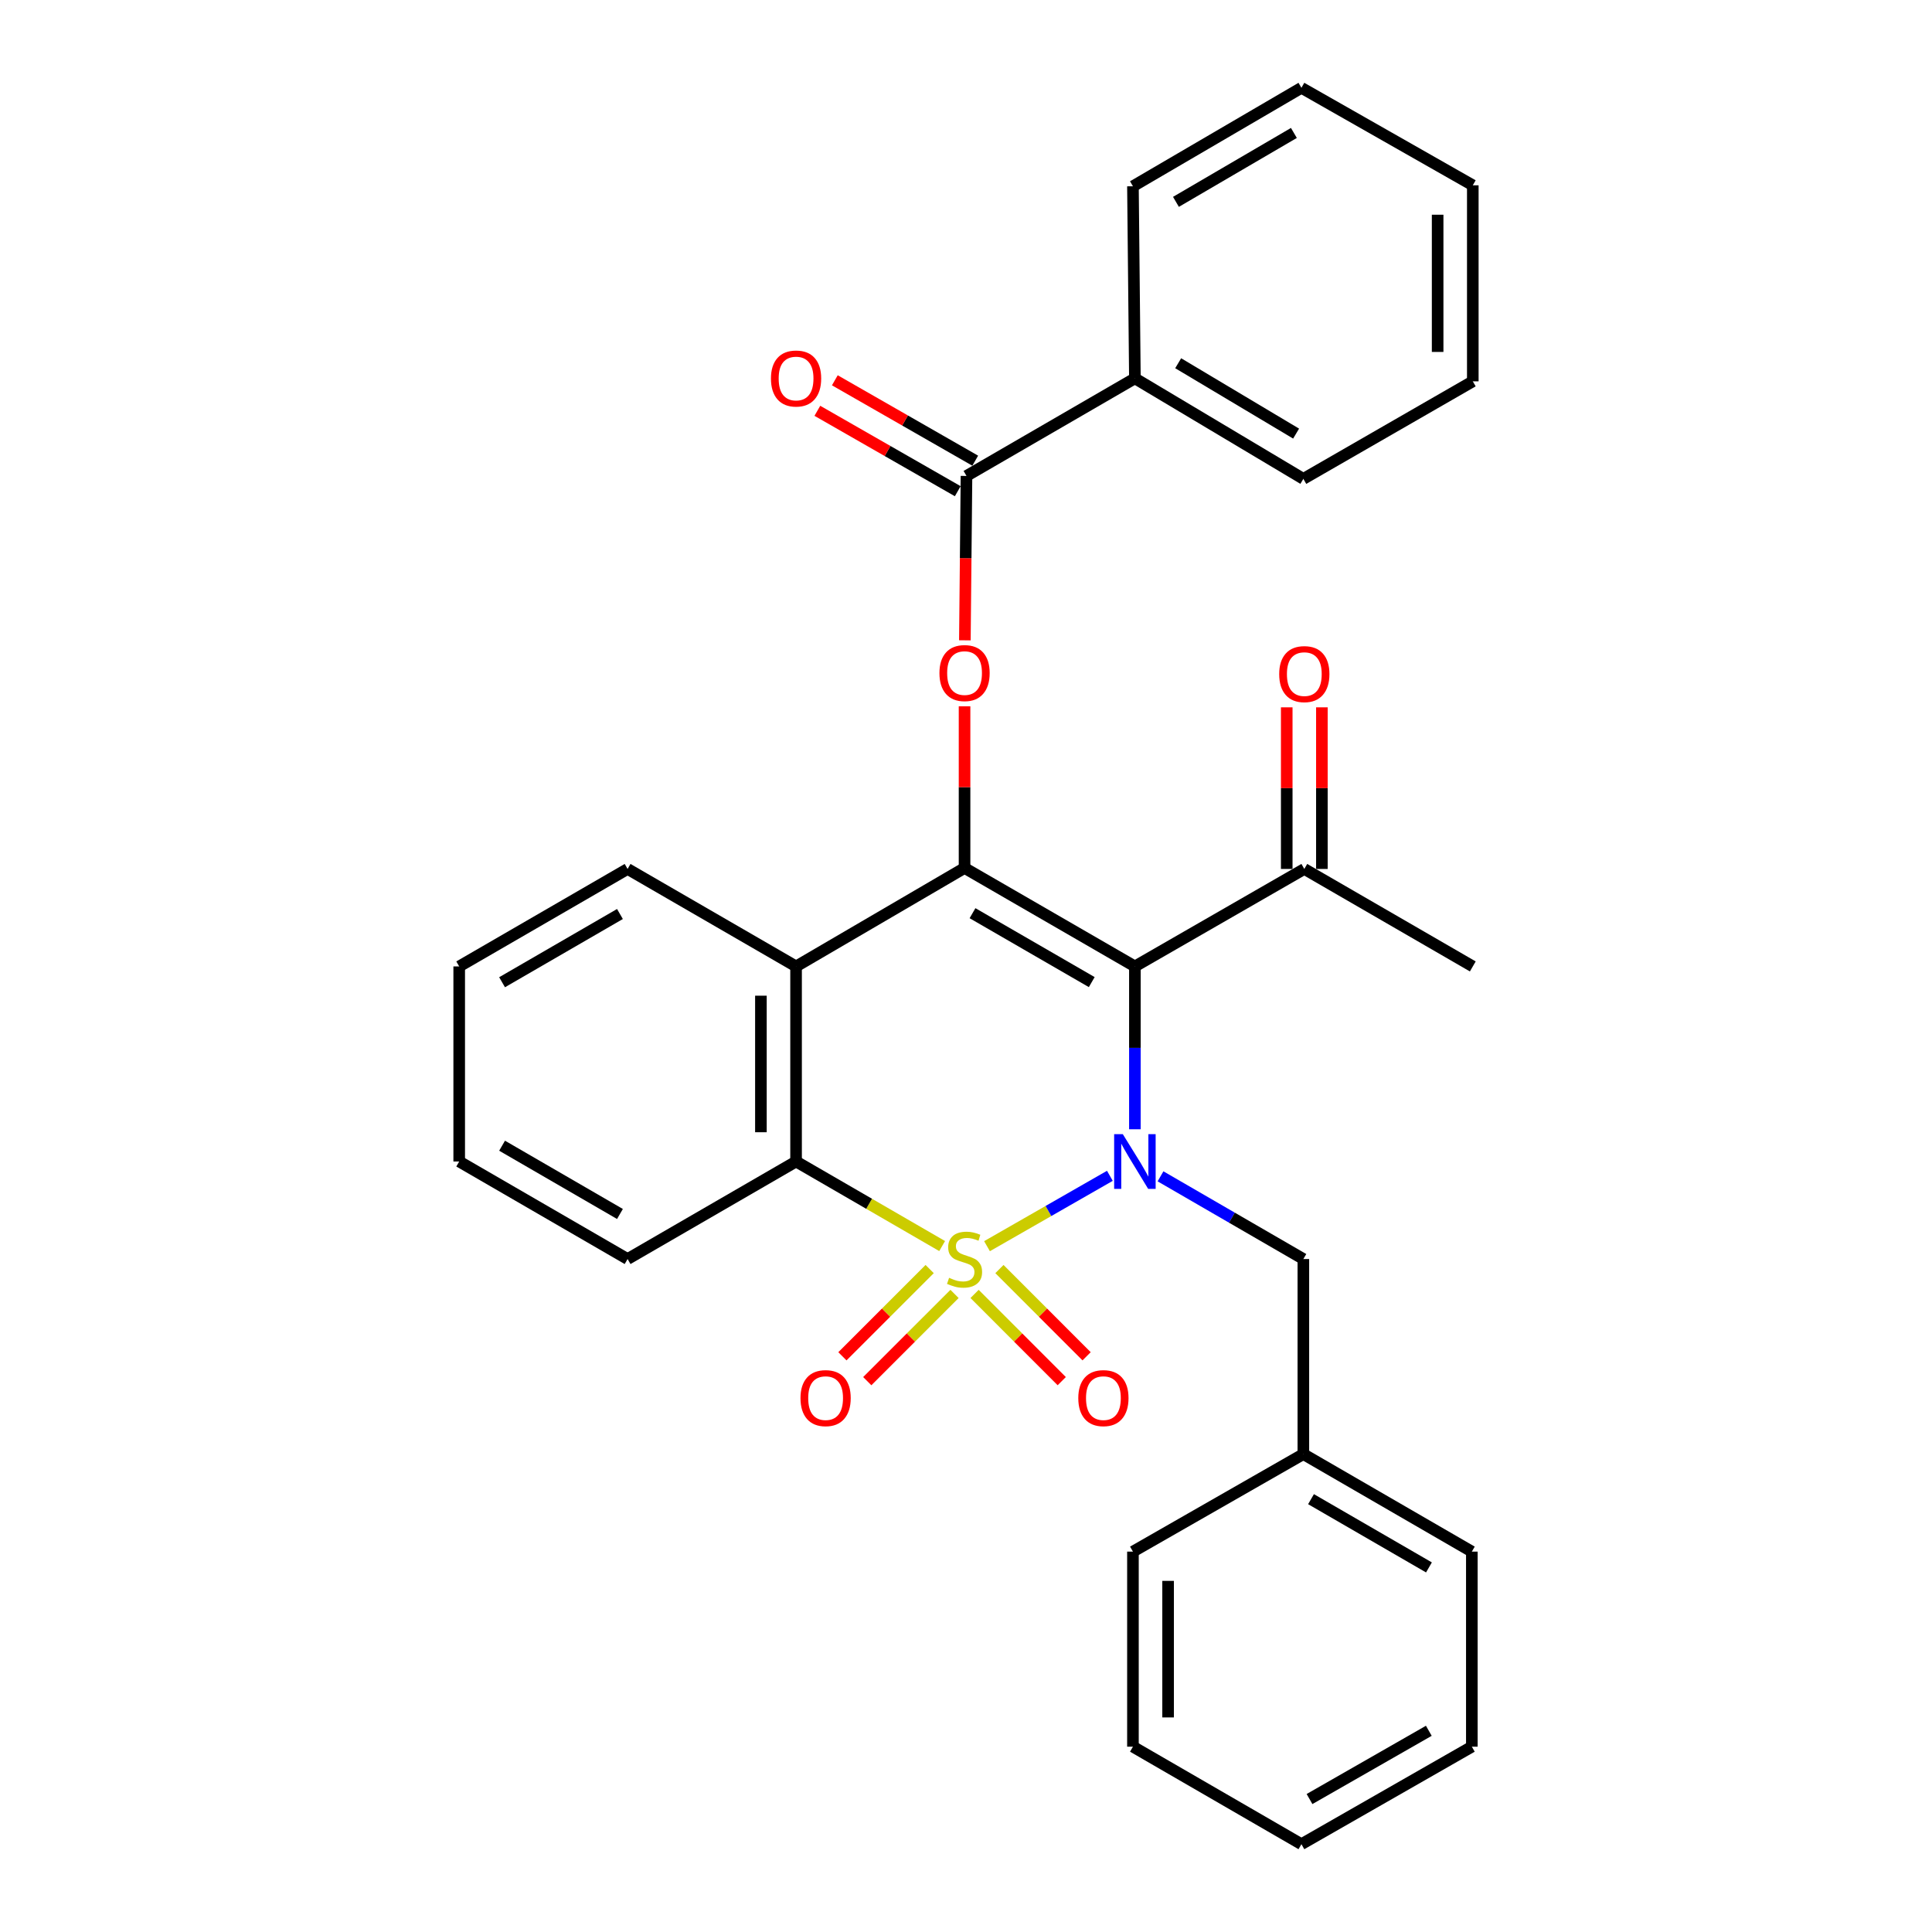 <?xml version='1.0' encoding='iso-8859-1'?>
<svg version='1.1' baseProfile='full'
              xmlns='http://www.w3.org/2000/svg'
                      xmlns:rdkit='http://www.rdkit.org/xml'
                      xmlns:xlink='http://www.w3.org/1999/xlink'
                  xml:space='preserve'
width='1000px' height='1000px' viewBox='0 0 1000 1000'>
<!-- END OF HEADER -->
<rect style='opacity:1.0;fill:#FFFFFF;stroke:none' width='1000' height='1000' x='0' y='0'> </rect>
<path class='bond-0' d='M 510.872,645.02 L 542.673,626.811' style='fill:none;fill-rule:evenodd;stroke:#CCCC00;stroke-width:6px;stroke-linecap:butt;stroke-linejoin:miter;stroke-opacity:1' />
<path class='bond-0' d='M 542.673,626.811 L 574.474,608.602' style='fill:none;fill-rule:evenodd;stroke:#0000FF;stroke-width:6px;stroke-linecap:butt;stroke-linejoin:miter;stroke-opacity:1' />
<path class='bond-3' d='M 487.653,644.959 L 449.849,623.074' style='fill:none;fill-rule:evenodd;stroke:#CCCC00;stroke-width:6px;stroke-linecap:butt;stroke-linejoin:miter;stroke-opacity:1' />
<path class='bond-3' d='M 449.849,623.074 L 412.045,601.19' style='fill:none;fill-rule:evenodd;stroke:#000000;stroke-width:6px;stroke-linecap:butt;stroke-linejoin:miter;stroke-opacity:1' />
<path class='bond-7' d='M 504.437,669.734 L 526.995,692.305' style='fill:none;fill-rule:evenodd;stroke:#CCCC00;stroke-width:6px;stroke-linecap:butt;stroke-linejoin:miter;stroke-opacity:1' />
<path class='bond-7' d='M 526.995,692.305 L 549.553,714.876' style='fill:none;fill-rule:evenodd;stroke:#FF0000;stroke-width:6px;stroke-linecap:butt;stroke-linejoin:miter;stroke-opacity:1' />
<path class='bond-7' d='M 517.31,656.869 L 539.868,679.44' style='fill:none;fill-rule:evenodd;stroke:#CCCC00;stroke-width:6px;stroke-linecap:butt;stroke-linejoin:miter;stroke-opacity:1' />
<path class='bond-7' d='M 539.868,679.44 L 562.426,702.01' style='fill:none;fill-rule:evenodd;stroke:#FF0000;stroke-width:6px;stroke-linecap:butt;stroke-linejoin:miter;stroke-opacity:1' />
<path class='bond-8' d='M 481.195,656.859 L 458.613,679.439' style='fill:none;fill-rule:evenodd;stroke:#CCCC00;stroke-width:6px;stroke-linecap:butt;stroke-linejoin:miter;stroke-opacity:1' />
<path class='bond-8' d='M 458.613,679.439 L 436.031,702.018' style='fill:none;fill-rule:evenodd;stroke:#FF0000;stroke-width:6px;stroke-linecap:butt;stroke-linejoin:miter;stroke-opacity:1' />
<path class='bond-8' d='M 494.063,669.729 L 471.481,692.309' style='fill:none;fill-rule:evenodd;stroke:#CCCC00;stroke-width:6px;stroke-linecap:butt;stroke-linejoin:miter;stroke-opacity:1' />
<path class='bond-8' d='M 471.481,692.309 L 448.899,714.888' style='fill:none;fill-rule:evenodd;stroke:#FF0000;stroke-width:6px;stroke-linecap:butt;stroke-linejoin:miter;stroke-opacity:1' />
<path class='bond-1' d='M 587.419,584.506 L 587.419,542.364' style='fill:none;fill-rule:evenodd;stroke:#0000FF;stroke-width:6px;stroke-linecap:butt;stroke-linejoin:miter;stroke-opacity:1' />
<path class='bond-1' d='M 587.419,542.364 L 587.419,500.222' style='fill:none;fill-rule:evenodd;stroke:#000000;stroke-width:6px;stroke-linecap:butt;stroke-linejoin:miter;stroke-opacity:1' />
<path class='bond-10' d='M 600.678,608.866 L 637.646,630.27' style='fill:none;fill-rule:evenodd;stroke:#0000FF;stroke-width:6px;stroke-linecap:butt;stroke-linejoin:miter;stroke-opacity:1' />
<path class='bond-10' d='M 637.646,630.27 L 674.615,651.674' style='fill:none;fill-rule:evenodd;stroke:#000000;stroke-width:6px;stroke-linecap:butt;stroke-linejoin:miter;stroke-opacity:1' />
<path class='bond-9' d='M 587.419,500.222 L 675.111,449.769' style='fill:none;fill-rule:evenodd;stroke:#000000;stroke-width:6px;stroke-linecap:butt;stroke-linejoin:miter;stroke-opacity:1' />
<path class='bond-30' d='M 587.419,500.222 L 499.252,449.264' style='fill:none;fill-rule:evenodd;stroke:#000000;stroke-width:6px;stroke-linecap:butt;stroke-linejoin:miter;stroke-opacity:1' />
<path class='bond-30' d='M 565.086,508.336 L 503.37,472.664' style='fill:none;fill-rule:evenodd;stroke:#000000;stroke-width:6px;stroke-linecap:butt;stroke-linejoin:miter;stroke-opacity:1' />
<path class='bond-2' d='M 499.252,449.264 L 412.045,500.222' style='fill:none;fill-rule:evenodd;stroke:#000000;stroke-width:6px;stroke-linecap:butt;stroke-linejoin:miter;stroke-opacity:1' />
<path class='bond-5' d='M 499.252,449.264 L 499.252,407.422' style='fill:none;fill-rule:evenodd;stroke:#000000;stroke-width:6px;stroke-linecap:butt;stroke-linejoin:miter;stroke-opacity:1' />
<path class='bond-5' d='M 499.252,407.422 L 499.252,365.58' style='fill:none;fill-rule:evenodd;stroke:#FF0000;stroke-width:6px;stroke-linecap:butt;stroke-linejoin:miter;stroke-opacity:1' />
<path class='bond-4' d='M 412.045,601.19 L 412.045,500.222' style='fill:none;fill-rule:evenodd;stroke:#000000;stroke-width:6px;stroke-linecap:butt;stroke-linejoin:miter;stroke-opacity:1' />
<path class='bond-4' d='M 393.846,586.045 L 393.846,515.368' style='fill:none;fill-rule:evenodd;stroke:#000000;stroke-width:6px;stroke-linecap:butt;stroke-linejoin:miter;stroke-opacity:1' />
<path class='bond-16' d='M 412.045,601.19 L 324.839,651.674' style='fill:none;fill-rule:evenodd;stroke:#000000;stroke-width:6px;stroke-linecap:butt;stroke-linejoin:miter;stroke-opacity:1' />
<path class='bond-15' d='M 412.045,500.222 L 324.839,449.769' style='fill:none;fill-rule:evenodd;stroke:#000000;stroke-width:6px;stroke-linecap:butt;stroke-linejoin:miter;stroke-opacity:1' />
<path class='bond-6' d='M 499.417,331.427 L 499.835,288.888' style='fill:none;fill-rule:evenodd;stroke:#FF0000;stroke-width:6px;stroke-linecap:butt;stroke-linejoin:miter;stroke-opacity:1' />
<path class='bond-6' d='M 499.835,288.888 L 500.253,246.348' style='fill:none;fill-rule:evenodd;stroke:#000000;stroke-width:6px;stroke-linecap:butt;stroke-linejoin:miter;stroke-opacity:1' />
<path class='bond-11' d='M 504.775,238.451 L 468.442,217.644' style='fill:none;fill-rule:evenodd;stroke:#000000;stroke-width:6px;stroke-linecap:butt;stroke-linejoin:miter;stroke-opacity:1' />
<path class='bond-11' d='M 468.442,217.644 L 432.109,196.837' style='fill:none;fill-rule:evenodd;stroke:#FF0000;stroke-width:6px;stroke-linecap:butt;stroke-linejoin:miter;stroke-opacity:1' />
<path class='bond-11' d='M 495.731,254.245 L 459.397,233.438' style='fill:none;fill-rule:evenodd;stroke:#000000;stroke-width:6px;stroke-linecap:butt;stroke-linejoin:miter;stroke-opacity:1' />
<path class='bond-11' d='M 459.397,233.438 L 423.064,212.631' style='fill:none;fill-rule:evenodd;stroke:#FF0000;stroke-width:6px;stroke-linecap:butt;stroke-linejoin:miter;stroke-opacity:1' />
<path class='bond-12' d='M 500.253,246.348 L 587.419,195.834' style='fill:none;fill-rule:evenodd;stroke:#000000;stroke-width:6px;stroke-linecap:butt;stroke-linejoin:miter;stroke-opacity:1' />
<path class='bond-13' d='M 684.21,449.769 L 684.21,407.942' style='fill:none;fill-rule:evenodd;stroke:#000000;stroke-width:6px;stroke-linecap:butt;stroke-linejoin:miter;stroke-opacity:1' />
<path class='bond-13' d='M 684.21,407.942 L 684.21,366.115' style='fill:none;fill-rule:evenodd;stroke:#FF0000;stroke-width:6px;stroke-linecap:butt;stroke-linejoin:miter;stroke-opacity:1' />
<path class='bond-13' d='M 666.011,449.769 L 666.011,407.942' style='fill:none;fill-rule:evenodd;stroke:#000000;stroke-width:6px;stroke-linecap:butt;stroke-linejoin:miter;stroke-opacity:1' />
<path class='bond-13' d='M 666.011,407.942 L 666.011,366.115' style='fill:none;fill-rule:evenodd;stroke:#FF0000;stroke-width:6px;stroke-linecap:butt;stroke-linejoin:miter;stroke-opacity:1' />
<path class='bond-17' d='M 675.111,449.769 L 762.317,500.222' style='fill:none;fill-rule:evenodd;stroke:#000000;stroke-width:6px;stroke-linecap:butt;stroke-linejoin:miter;stroke-opacity:1' />
<path class='bond-14' d='M 674.615,651.674 L 674.615,752.641' style='fill:none;fill-rule:evenodd;stroke:#000000;stroke-width:6px;stroke-linecap:butt;stroke-linejoin:miter;stroke-opacity:1' />
<path class='bond-18' d='M 587.419,195.834 L 674.615,247.865' style='fill:none;fill-rule:evenodd;stroke:#000000;stroke-width:6px;stroke-linecap:butt;stroke-linejoin:miter;stroke-opacity:1' />
<path class='bond-18' d='M 609.824,188.01 L 670.861,224.431' style='fill:none;fill-rule:evenodd;stroke:#000000;stroke-width:6px;stroke-linecap:butt;stroke-linejoin:miter;stroke-opacity:1' />
<path class='bond-19' d='M 587.419,195.834 L 586.408,96.413' style='fill:none;fill-rule:evenodd;stroke:#000000;stroke-width:6px;stroke-linecap:butt;stroke-linejoin:miter;stroke-opacity:1' />
<path class='bond-20' d='M 674.615,752.641 L 761.822,803.115' style='fill:none;fill-rule:evenodd;stroke:#000000;stroke-width:6px;stroke-linecap:butt;stroke-linejoin:miter;stroke-opacity:1' />
<path class='bond-20' d='M 678.579,775.964 L 739.624,811.295' style='fill:none;fill-rule:evenodd;stroke:#000000;stroke-width:6px;stroke-linecap:butt;stroke-linejoin:miter;stroke-opacity:1' />
<path class='bond-21' d='M 674.615,752.641 L 586.408,803.115' style='fill:none;fill-rule:evenodd;stroke:#000000;stroke-width:6px;stroke-linecap:butt;stroke-linejoin:miter;stroke-opacity:1' />
<path class='bond-31' d='M 324.839,449.769 L 237.683,500.222' style='fill:none;fill-rule:evenodd;stroke:#000000;stroke-width:6px;stroke-linecap:butt;stroke-linejoin:miter;stroke-opacity:1' />
<path class='bond-31' d='M 320.883,473.088 L 259.874,508.405' style='fill:none;fill-rule:evenodd;stroke:#000000;stroke-width:6px;stroke-linecap:butt;stroke-linejoin:miter;stroke-opacity:1' />
<path class='bond-23' d='M 324.839,651.674 L 237.683,601.19' style='fill:none;fill-rule:evenodd;stroke:#000000;stroke-width:6px;stroke-linecap:butt;stroke-linejoin:miter;stroke-opacity:1' />
<path class='bond-23' d='M 320.887,628.353 L 259.878,593.014' style='fill:none;fill-rule:evenodd;stroke:#000000;stroke-width:6px;stroke-linecap:butt;stroke-linejoin:miter;stroke-opacity:1' />
<path class='bond-25' d='M 674.615,247.865 L 762.317,197.381' style='fill:none;fill-rule:evenodd;stroke:#000000;stroke-width:6px;stroke-linecap:butt;stroke-linejoin:miter;stroke-opacity:1' />
<path class='bond-24' d='M 586.408,96.413 L 673.614,45.455' style='fill:none;fill-rule:evenodd;stroke:#000000;stroke-width:6px;stroke-linecap:butt;stroke-linejoin:miter;stroke-opacity:1' />
<path class='bond-24' d='M 608.671,104.483 L 669.715,68.812' style='fill:none;fill-rule:evenodd;stroke:#000000;stroke-width:6px;stroke-linecap:butt;stroke-linejoin:miter;stroke-opacity:1' />
<path class='bond-27' d='M 761.822,803.115 L 761.822,904.082' style='fill:none;fill-rule:evenodd;stroke:#000000;stroke-width:6px;stroke-linecap:butt;stroke-linejoin:miter;stroke-opacity:1' />
<path class='bond-26' d='M 586.408,803.115 L 586.408,904.082' style='fill:none;fill-rule:evenodd;stroke:#000000;stroke-width:6px;stroke-linecap:butt;stroke-linejoin:miter;stroke-opacity:1' />
<path class='bond-26' d='M 604.607,818.26 L 604.607,888.937' style='fill:none;fill-rule:evenodd;stroke:#000000;stroke-width:6px;stroke-linecap:butt;stroke-linejoin:miter;stroke-opacity:1' />
<path class='bond-22' d='M 237.683,500.222 L 237.683,601.19' style='fill:none;fill-rule:evenodd;stroke:#000000;stroke-width:6px;stroke-linecap:butt;stroke-linejoin:miter;stroke-opacity:1' />
<path class='bond-29' d='M 673.614,45.455 L 762.317,95.918' style='fill:none;fill-rule:evenodd;stroke:#000000;stroke-width:6px;stroke-linecap:butt;stroke-linejoin:miter;stroke-opacity:1' />
<path class='bond-33' d='M 762.317,197.381 L 762.317,95.918' style='fill:none;fill-rule:evenodd;stroke:#000000;stroke-width:6px;stroke-linecap:butt;stroke-linejoin:miter;stroke-opacity:1' />
<path class='bond-33' d='M 744.117,182.161 L 744.117,111.137' style='fill:none;fill-rule:evenodd;stroke:#000000;stroke-width:6px;stroke-linecap:butt;stroke-linejoin:miter;stroke-opacity:1' />
<path class='bond-28' d='M 586.408,904.082 L 673.614,954.545' style='fill:none;fill-rule:evenodd;stroke:#000000;stroke-width:6px;stroke-linecap:butt;stroke-linejoin:miter;stroke-opacity:1' />
<path class='bond-32' d='M 761.822,904.082 L 673.614,954.545' style='fill:none;fill-rule:evenodd;stroke:#000000;stroke-width:6px;stroke-linecap:butt;stroke-linejoin:miter;stroke-opacity:1' />
<path class='bond-32' d='M 739.553,895.854 L 677.808,931.179' style='fill:none;fill-rule:evenodd;stroke:#000000;stroke-width:6px;stroke-linecap:butt;stroke-linejoin:miter;stroke-opacity:1' />
<path  class='atom-0' d='M 491.252 661.394
Q 491.572 661.514, 492.892 662.074
Q 494.212 662.634, 495.652 662.994
Q 497.132 663.314, 498.572 663.314
Q 501.252 663.314, 502.812 662.034
Q 504.372 660.714, 504.372 658.434
Q 504.372 656.874, 503.572 655.914
Q 502.812 654.954, 501.612 654.434
Q 500.412 653.914, 498.412 653.314
Q 495.892 652.554, 494.372 651.834
Q 492.892 651.114, 491.812 649.594
Q 490.772 648.074, 490.772 645.514
Q 490.772 641.954, 493.172 639.754
Q 495.612 637.554, 500.412 637.554
Q 503.692 637.554, 507.412 639.114
L 506.492 642.194
Q 503.092 640.794, 500.532 640.794
Q 497.772 640.794, 496.252 641.954
Q 494.732 643.074, 494.772 645.034
Q 494.772 646.554, 495.532 647.474
Q 496.332 648.394, 497.452 648.914
Q 498.612 649.434, 500.532 650.034
Q 503.092 650.834, 504.612 651.634
Q 506.132 652.434, 507.212 654.074
Q 508.332 655.674, 508.332 658.434
Q 508.332 662.354, 505.692 664.474
Q 503.092 666.554, 498.732 666.554
Q 496.212 666.554, 494.292 665.994
Q 492.412 665.474, 490.172 664.554
L 491.252 661.394
' fill='#CCCC00'/>
<path  class='atom-1' d='M 581.159 587.03
L 590.439 602.03
Q 591.359 603.51, 592.839 606.19
Q 594.319 608.87, 594.399 609.03
L 594.399 587.03
L 598.159 587.03
L 598.159 615.35
L 594.279 615.35
L 584.319 598.95
Q 583.159 597.03, 581.919 594.83
Q 580.719 592.63, 580.359 591.95
L 580.359 615.35
L 576.679 615.35
L 576.679 587.03
L 581.159 587.03
' fill='#0000FF'/>
<path  class='atom-6' d='M 486.252 348.376
Q 486.252 341.576, 489.612 337.776
Q 492.972 333.976, 499.252 333.976
Q 505.532 333.976, 508.892 337.776
Q 512.252 341.576, 512.252 348.376
Q 512.252 355.256, 508.852 359.176
Q 505.452 363.056, 499.252 363.056
Q 493.012 363.056, 489.612 359.176
Q 486.252 355.296, 486.252 348.376
M 499.252 359.856
Q 503.572 359.856, 505.892 356.976
Q 508.252 354.056, 508.252 348.376
Q 508.252 342.816, 505.892 340.016
Q 503.572 337.176, 499.252 337.176
Q 494.932 337.176, 492.572 339.976
Q 490.252 342.776, 490.252 348.376
Q 490.252 354.096, 492.572 356.976
Q 494.932 359.856, 499.252 359.856
' fill='#FF0000'/>
<path  class='atom-8' d='M 558.12 723.662
Q 558.12 716.862, 561.48 713.062
Q 564.84 709.262, 571.12 709.262
Q 577.4 709.262, 580.76 713.062
Q 584.12 716.862, 584.12 723.662
Q 584.12 730.542, 580.72 734.462
Q 577.32 738.342, 571.12 738.342
Q 564.88 738.342, 561.48 734.462
Q 558.12 730.582, 558.12 723.662
M 571.12 735.142
Q 575.44 735.142, 577.76 732.262
Q 580.12 729.342, 580.12 723.662
Q 580.12 718.102, 577.76 715.302
Q 575.44 712.462, 571.12 712.462
Q 566.8 712.462, 564.44 715.262
Q 562.12 718.062, 562.12 723.662
Q 562.12 729.382, 564.44 732.262
Q 566.8 735.142, 571.12 735.142
' fill='#FF0000'/>
<path  class='atom-9' d='M 414.333 723.662
Q 414.333 716.862, 417.693 713.062
Q 421.053 709.262, 427.333 709.262
Q 433.613 709.262, 436.973 713.062
Q 440.333 716.862, 440.333 723.662
Q 440.333 730.542, 436.933 734.462
Q 433.533 738.342, 427.333 738.342
Q 421.093 738.342, 417.693 734.462
Q 414.333 730.582, 414.333 723.662
M 427.333 735.142
Q 431.653 735.142, 433.973 732.262
Q 436.333 729.342, 436.333 723.662
Q 436.333 718.102, 433.973 715.302
Q 431.653 712.462, 427.333 712.462
Q 423.013 712.462, 420.653 715.262
Q 418.333 718.062, 418.333 723.662
Q 418.333 729.382, 420.653 732.262
Q 423.013 735.142, 427.333 735.142
' fill='#FF0000'/>
<path  class='atom-12' d='M 399.045 195.914
Q 399.045 189.114, 402.405 185.314
Q 405.765 181.514, 412.045 181.514
Q 418.325 181.514, 421.685 185.314
Q 425.045 189.114, 425.045 195.914
Q 425.045 202.794, 421.645 206.714
Q 418.245 210.594, 412.045 210.594
Q 405.805 210.594, 402.405 206.714
Q 399.045 202.834, 399.045 195.914
M 412.045 207.394
Q 416.365 207.394, 418.685 204.514
Q 421.045 201.594, 421.045 195.914
Q 421.045 190.354, 418.685 187.554
Q 416.365 184.714, 412.045 184.714
Q 407.725 184.714, 405.365 187.514
Q 403.045 190.314, 403.045 195.914
Q 403.045 201.634, 405.365 204.514
Q 407.725 207.394, 412.045 207.394
' fill='#FF0000'/>
<path  class='atom-14' d='M 662.111 348.912
Q 662.111 342.112, 665.471 338.312
Q 668.831 334.512, 675.111 334.512
Q 681.391 334.512, 684.751 338.312
Q 688.111 342.112, 688.111 348.912
Q 688.111 355.792, 684.711 359.712
Q 681.311 363.592, 675.111 363.592
Q 668.871 363.592, 665.471 359.712
Q 662.111 355.832, 662.111 348.912
M 675.111 360.392
Q 679.431 360.392, 681.751 357.512
Q 684.111 354.592, 684.111 348.912
Q 684.111 343.352, 681.751 340.552
Q 679.431 337.712, 675.111 337.712
Q 670.791 337.712, 668.431 340.512
Q 666.111 343.312, 666.111 348.912
Q 666.111 354.632, 668.431 357.512
Q 670.791 360.392, 675.111 360.392
' fill='#FF0000'/>
</svg>

